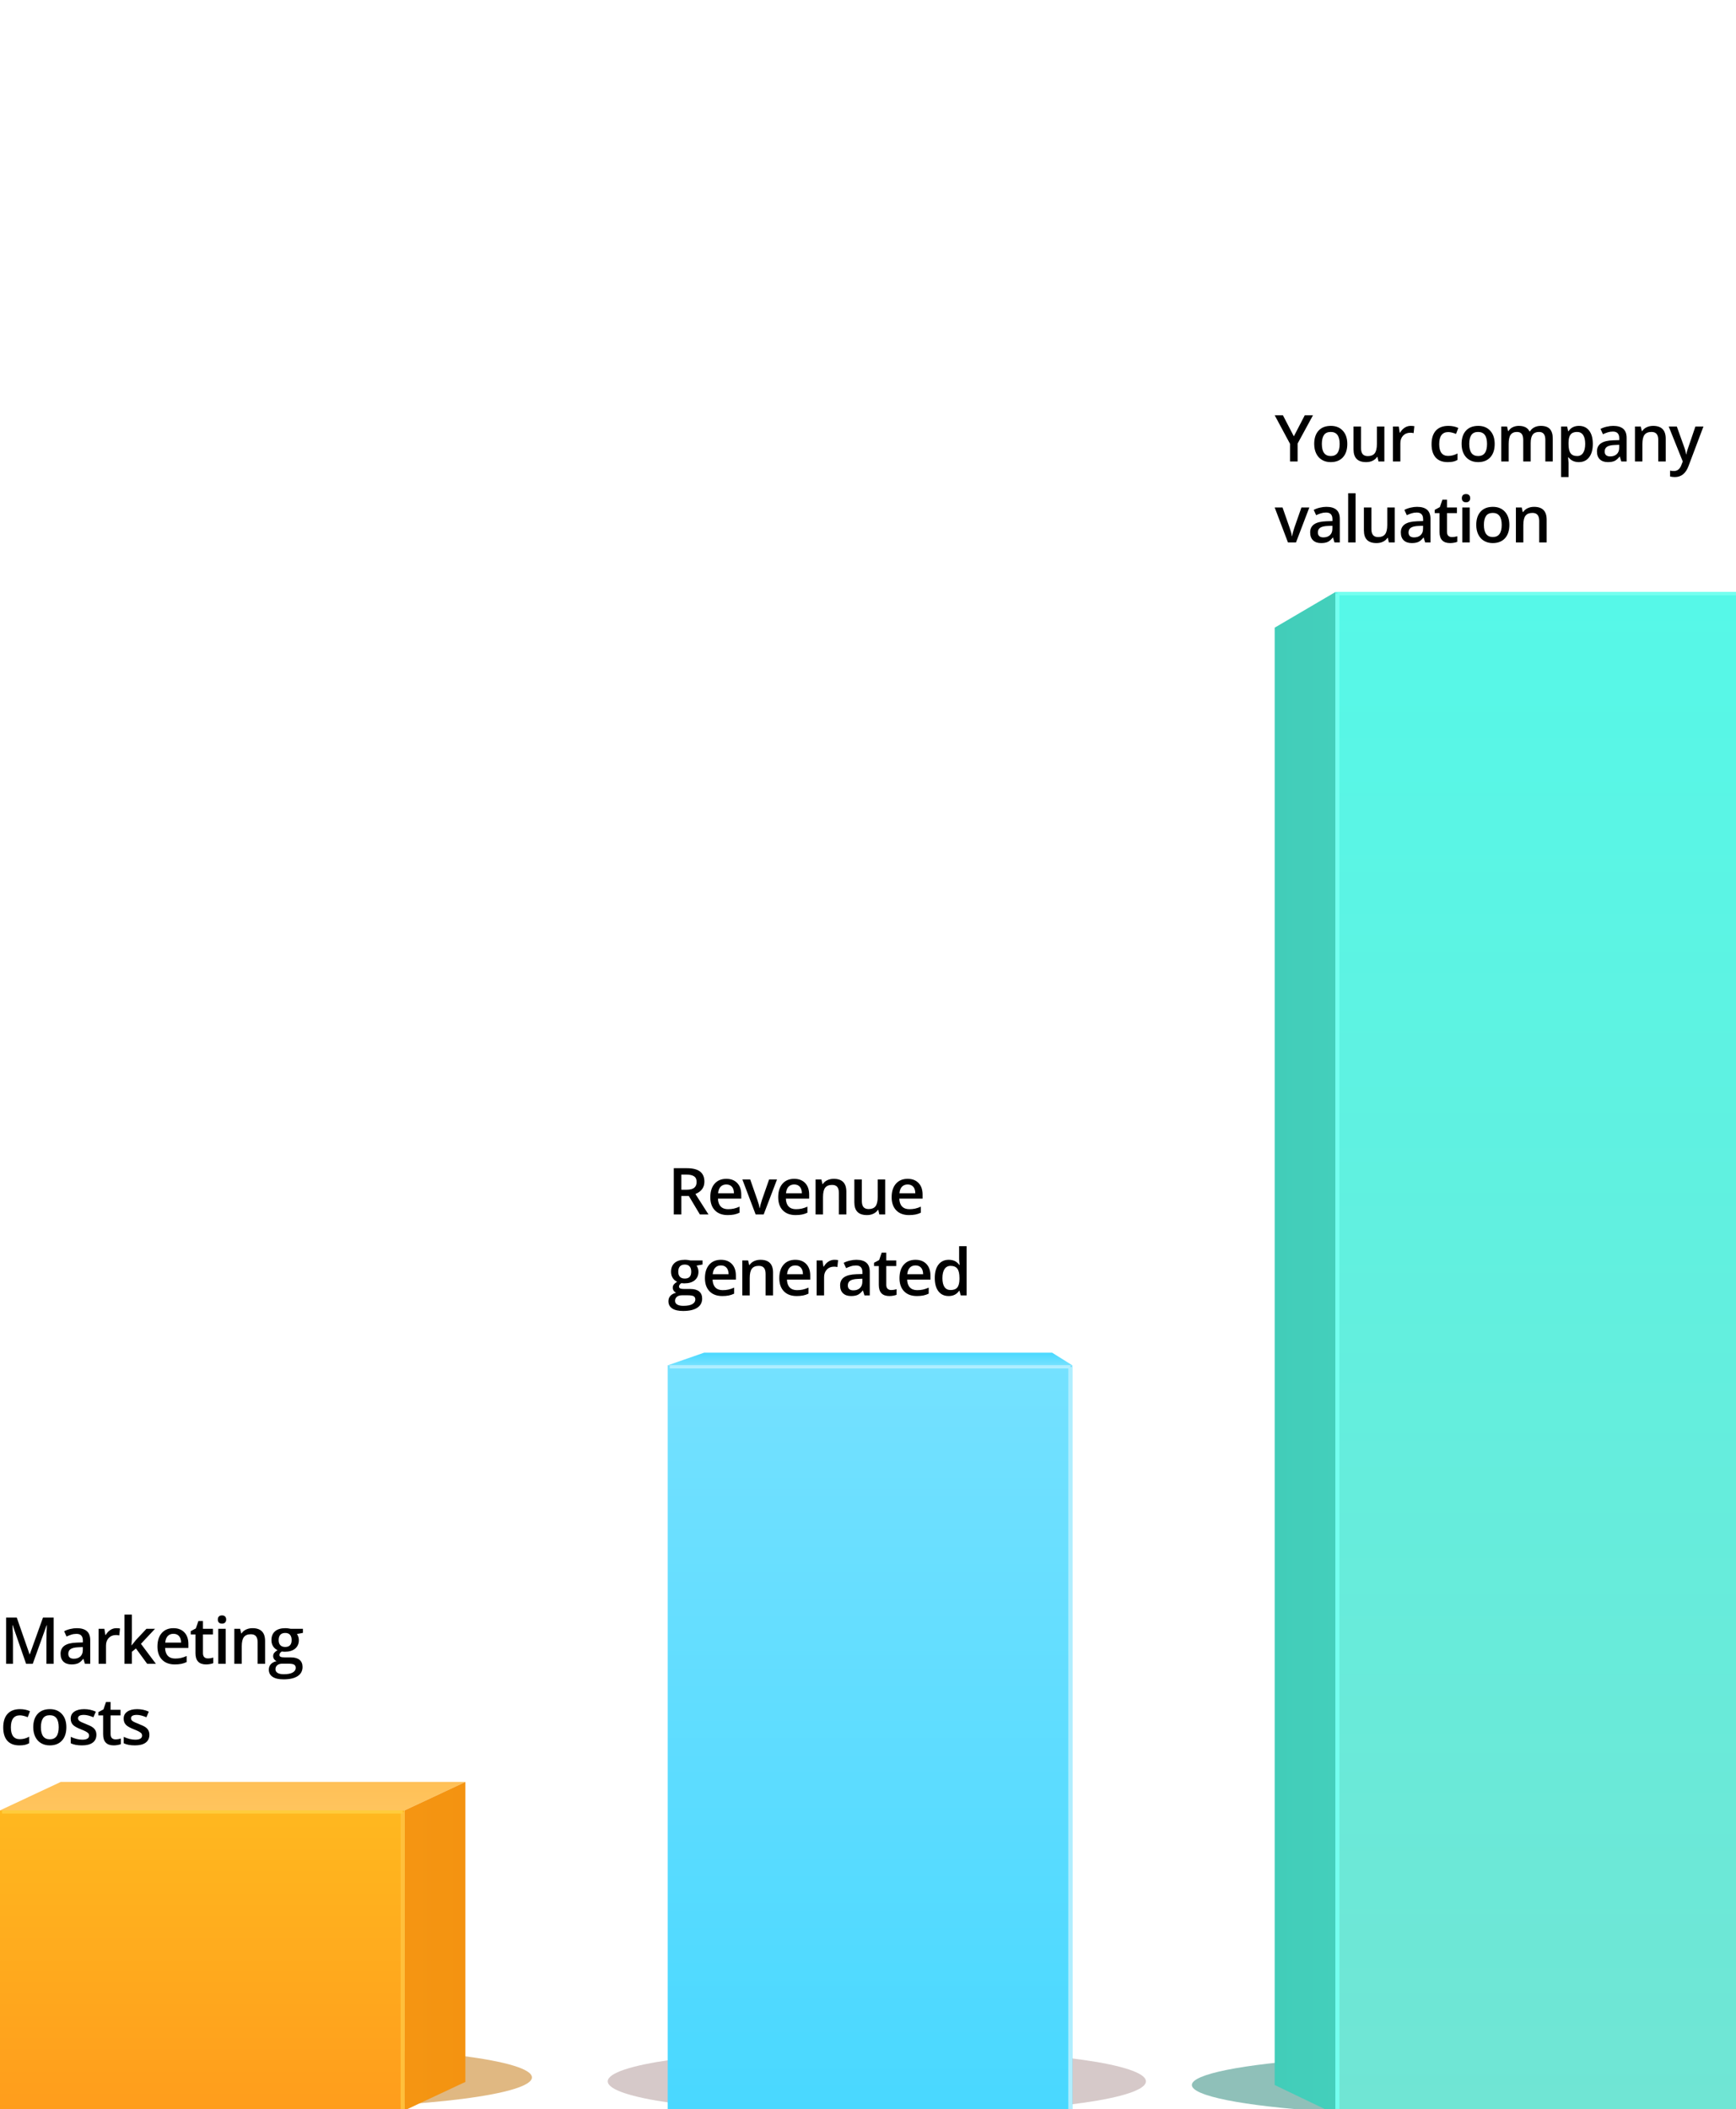 <?xml version="1.0" encoding="UTF-8" standalone="no"?>
<svg
   version="1.1"
   width="429"
   height="521"
   viewBox="0 0 429 521"
   xml:space="preserve"
   id="svg192"
   sodipodi:docname="chart-2.svg"
   inkscape:version="1.2.1 (9c6d41e, 2022-07-14)"
   xmlns:inkscape="http://www.inkscape.org/namespaces/inkscape"
   xmlns:sodipodi="http://sodipodi.sourceforge.net/DTD/sodipodi-0.dtd"
   xmlns="http://www.w3.org/2000/svg"
   xmlns:svg="http://www.w3.org/2000/svg"><sodipodi:namedview
   id="namedview194"
   pagecolor="#ffffff"
   bordercolor="#000000"
   borderopacity="0.25"
   inkscape:showpageshadow="2"
   inkscape:pageopacity="0.0"
   inkscape:pagecheckerboard="0"
   inkscape:deskcolor="#d1d1d1"
   showgrid="false"
   inkscape:zoom="2.0900854"
   inkscape:cx="237.78933"
   inkscape:cy="575.33534"
   inkscape:window-width="1470"
   inkscape:window-height="719"
   inkscape:window-x="0"
   inkscape:window-y="37"
   inkscape:window-maximized="0"
   inkscape:current-layer="svg192" />
<desc
   id="desc2">Created with Fabric.js 3.6.6</desc>
<defs
   id="defs4">
<mask
   id="mask3_0_30477"
   maskUnits="userSpaceOnUse"
   x="1"
   y="504"
   width="185"
   height="22"><path
     fill-rule="evenodd"
     clip-rule="evenodd"
     d="m 1,504 h 185 v 22 H 1 Z"
     fill="#ffffff"
     id="path974" /></mask><filter
   id="filter3_f_0_30477"
   x="1"
   y="496"
   width="147"
   height="45"
   filterUnits="userSpaceOnUse"
   color-interpolation-filters="sRGB"><feFlood
     flood-opacity="0"
     result="BackgroundImageFix"
     id="feFlood1040" /><feBlend
     mode="normal"
     in="SourceGraphic"
     in2="BackgroundImageFix"
     result="shape"
     id="feBlend1042" /><feGaussianBlur
     stdDeviation="7.5"
     result="effect1_foregroundBlur_0_30477"
     id="feGaussianBlur1044" /></filter><mask
   id="mask2_0_30477"
   maskUnits="userSpaceOnUse"
   x="166"
   y="504"
   width="166"
   height="22"><path
     fill-rule="evenodd"
     clip-rule="evenodd"
     d="m 166,504 h 166 v 22 H 166 Z"
     fill="#ffffff"
     id="path963" /></mask><filter
   id="filter2_f_0_30477"
   x="161"
   y="496"
   width="136"
   height="45"
   filterUnits="userSpaceOnUse"
   color-interpolation-filters="sRGB"><feFlood
     flood-opacity="0"
     result="BackgroundImageFix"
     id="feFlood1033" /><feBlend
     mode="normal"
     in="SourceGraphic"
     in2="BackgroundImageFix"
     result="shape"
     id="feBlend1035" /><feGaussianBlur
     stdDeviation="7.5"
     result="effect1_foregroundBlur_0_30477"
     id="feGaussianBlur1037" /></filter><mask
   id="mask1_0_30477"
   maskUnits="userSpaceOnUse"
   x="99"
   y="504"
   width="166"
   height="22"><path
     fill-rule="evenodd"
     clip-rule="evenodd"
     d="M 265,504 H 99 v 22 h 166 z"
     fill="#ffffff"
     id="path952" /></mask><filter
   id="filter1_f_0_30477"
   x="134"
   y="496"
   width="136"
   height="45"
   filterUnits="userSpaceOnUse"
   color-interpolation-filters="sRGB"><feFlood
     flood-opacity="0"
     result="BackgroundImageFix"
     id="feFlood1026" /><feBlend
     mode="normal"
     in="SourceGraphic"
     in2="BackgroundImageFix"
     result="shape"
     id="feBlend1028" /><feGaussianBlur
     stdDeviation="7.5"
     result="effect1_foregroundBlur_0_30477"
     id="feGaussianBlur1030" /></filter><filter
   id="filter0_f_0_30477"
   x="280"
   y="496"
   width="160"
   height="45"
   filterUnits="userSpaceOnUse"
   color-interpolation-filters="sRGB"><feFlood
     flood-opacity="0"
     result="BackgroundImageFix"
     id="feFlood1019" /><feBlend
     mode="normal"
     in="SourceGraphic"
     in2="BackgroundImageFix"
     result="shape"
     id="feBlend1021" /><feGaussianBlur
     stdDeviation="7.5"
     result="effect1_foregroundBlur_0_30477"
     id="feGaussianBlur1023" /></filter><mask
   id="mask3234"
   maskUnits="userSpaceOnUse"
   x="225"
   y="504"
   width="205"
   height="22"><path
     fill-rule="evenodd"
     clip-rule="evenodd"
     d="M 430,504 H 225 v 22 h 205 z"
     fill="#ffffff"
     id="path3232" /></mask><mask
   maskUnits="userSpaceOnUse"
   id="mask3302"><g
     id="g3306"
     transform="translate(0.469,5.451)"><path
       fill-rule="evenodd"
       clip-rule="evenodd"
       d="m 429.531,498.549 h -205 v 22 h 205 z"
       fill="#ffffff"
       id="path3304" /></g></mask></defs>
<g
   filter="url(#filter0_f_0_30477)"
   id="g946"
   transform="translate(-0.469,-3.451)"
   style="opacity:0.5"
   mask="url(#mask3302)"><ellipse
     cx="65"
     cy="7.5"
     rx="65"
     ry="7.5"
     transform="matrix(-1,0,0,1,425,511)"
     fill="#1f8274"
     id="ellipse944" /></g><g
   opacity="0.7"
   id="g961"
   transform="translate(1.184,-4.353)"
   style="fill:#ac9393"><mask
     id="mask2245"
     maskUnits="userSpaceOnUse"
     x="99"
     y="504"
     width="166"
     height="22"><path
       fill-rule="evenodd"
       clip-rule="evenodd"
       d="M 265,504 H 99 v 22 h 166 z"
       fill="#ffffff"
       id="path2243" /></mask><g
     mask="url(#mask1_0_30477)"
     id="g959"
     style="fill:#ac9393"><g
       opacity="0.7"
       filter="url(#filter1_f_0_30477)"
       id="g957"
       style="fill:#ac9393"><ellipse
         cx="53"
         cy="7.5"
         rx="53"
         ry="7.5"
         transform="matrix(-1,0,0,1,255,511)"
         fill="#319bbb"
         id="ellipse955"
         style="fill:#ac9393" /></g></g></g><g
   opacity="0.7"
   id="g972"
   transform="translate(1.184,-4.353)"
   style="fill:#ac9393"><mask
     id="mask2253"
     maskUnits="userSpaceOnUse"
     x="166"
     y="504"
     width="166"
     height="22"><path
       fill-rule="evenodd"
       clip-rule="evenodd"
       d="m 166,504 h 166 v 22 H 166 Z"
       fill="#ffffff"
       id="path2251" /></mask><g
     mask="url(#mask2_0_30477)"
     id="g970"
     style="fill:#ac9393"><g
       opacity="0.7"
       filter="url(#filter2_f_0_30477)"
       id="g968"
       style="fill:#ac9393"><ellipse
         cx="229"
         cy="518.5"
         rx="53"
         ry="7.5"
         fill="#319bbb"
         id="ellipse966"
         style="fill:#ac9393" /></g></g></g><g
   opacity="0.7"
   id="g983"
   transform="translate(-1.55,-5.326)"><mask
     id="mask1685"
     maskUnits="userSpaceOnUse"
     x="1"
     y="504"
     width="185"
     height="22"><path
       fill-rule="evenodd"
       clip-rule="evenodd"
       d="m 1,504 h 185 v 22 H 1 Z"
       fill="#ffffff"
       id="path1683" /></mask><g
     mask="url(#mask3_0_30477)"
     id="g981"><g
       opacity="0.7"
       filter="url(#filter3_f_0_30477)"
       id="g979"><ellipse
         cx="74.5"
         cy="518.5"
         rx="58.5"
         ry="7.5"
         fill="#c07003"
         id="ellipse977" /></g></g></g>



<g
   transform="matrix(1 0 0 1 37.83 415)"
   clip-path="url(#CLIPPATH_240)"
   id="g38">
<clipPath
   id="CLIPPATH_240">
	<rect
   transform="matrix(1 0 0 1 177.17 -123)"
   id="rect33"
   x="-215"
   y="-263"
   rx="0"
   ry="0"
   width="430"
   height="526" />
</clipPath>
<path
   style="stroke: none; stroke-width: 1; stroke-dasharray: none; stroke-linecap: butt; stroke-dashoffset: 0; stroke-linejoin: miter; stroke-miterlimit: 4; fill: rgb(0,0,0); fill-rule: nonzero; opacity: 1;"
   transform=" translate(-37.83, -386)"
   d="M 6.445 382 L 3.133 372.461 H 3.07 C 3.159 373.878 3.203 375.206 3.203 376.445 L 3.203 382 H 1.508 L 1.508 370.578 H 4.141 L 7.312 379.664 H 7.359 L 10.625 370.578 H 13.266 L 13.266 382 H 11.469 L 11.469 376.352 C 11.469 375.784 11.482 375.044 11.508 374.133 C 11.539 373.221 11.565 372.669 11.586 372.477 H 11.523 L 8.094 382 H 6.445 Z M 20.984 382 L 20.617 380.797 H 20.555 C 20.138 381.323 19.719 381.682 19.297 381.875 C 18.875 382.062 18.333 382.156 17.672 382.156 C 16.823 382.156 16.159 381.927 15.68 381.469 C 15.206 381.01 14.969 380.362 14.969 379.523 C 14.969 378.633 15.3 377.961 15.961 377.508 C 16.622 377.055 17.63 376.807 18.984 376.766 L 20.477 376.719 V 376.258 C 20.477 375.706 20.346 375.294 20.086 375.023 C 19.831 374.747 19.432 374.609 18.891 374.609 C 18.448 374.609 18.023 374.674 17.617 374.805 C 17.211 374.935 16.82 375.089 16.445 375.266 L 15.852 373.953 C 16.32 373.708 16.833 373.523 17.391 373.398 C 17.948 373.268 18.474 373.203 18.969 373.203 C 20.068 373.203 20.896 373.443 21.453 373.922 C 22.016 374.401 22.297 375.154 22.297 376.18 V 382 H 20.984 Z M 18.25 380.75 C 18.917 380.75 19.451 380.565 19.852 380.195 C 20.258 379.82 20.461 379.297 20.461 378.625 V 377.875 L 19.352 377.922 C 18.487 377.953 17.857 378.099 17.461 378.359 C 17.07 378.615 16.875 379.008 16.875 379.539 C 16.875 379.924 16.99 380.224 17.219 380.438 C 17.448 380.646 17.792 380.75 18.25 380.75 Z M 28.742 373.203 C 29.112 373.203 29.417 373.229 29.656 373.281 L 29.477 374.992 C 29.216 374.93 28.945 374.898 28.664 374.898 C 27.93 374.898 27.333 375.138 26.875 375.617 C 26.422 376.096 26.195 376.719 26.195 377.484 V 382 H 24.359 V 373.359 H 25.797 L 26.039 374.883 H 26.133 C 26.419 374.367 26.792 373.958 27.25 373.656 C 27.713 373.354 28.211 373.203 28.742 373.203 Z M 32.539 377.438 L 33.578 376.141 L 36.188 373.359 H 38.305 L 34.828 377.07 L 38.523 382 H 36.367 L 33.594 378.211 L 32.586 379.039 L 32.586 382 H 30.766 L 30.766 369.844 H 32.586 V 375.773 L 32.492 377.438 H 32.539 Z M 43.195 382.156 C 41.852 382.156 40.8 381.766 40.039 380.984 C 39.284 380.198 38.906 379.117 38.906 377.742 C 38.906 376.331 39.258 375.221 39.961 374.414 C 40.664 373.607 41.63 373.203 42.859 373.203 C 44 373.203 44.901 373.549 45.562 374.242 C 46.224 374.935 46.555 375.888 46.555 377.102 V 378.094 H 40.797 C 40.823 378.932 41.05 379.578 41.477 380.031 C 41.904 380.479 42.505 380.703 43.281 380.703 C 43.792 380.703 44.266 380.656 44.703 380.562 C 45.146 380.464 45.62 380.302 46.125 380.078 L 46.125 381.57 C 45.677 381.784 45.224 381.935 44.766 382.023 C 44.307 382.112 43.784 382.156 43.195 382.156 Z M 42.859 374.594 C 42.276 374.594 41.807 374.779 41.453 375.148 C 41.104 375.518 40.896 376.057 40.828 376.766 H 44.75 C 44.74 376.052 44.568 375.513 44.234 375.148 C 43.901 374.779 43.443 374.594 42.859 374.594 Z M 51.359 380.672 C 51.807 380.672 52.255 380.602 52.703 380.461 L 52.703 381.844 C 52.5 381.932 52.237 382.005 51.914 382.062 C 51.596 382.125 51.266 382.156 50.922 382.156 C 49.182 382.156 48.312 381.24 48.312 379.406 V 374.75 H 47.133 V 373.938 L 48.398 373.266 L 49.023 371.438 H 50.156 V 373.359 H 52.617 V 374.75 H 50.156 V 379.375 C 50.156 379.818 50.266 380.146 50.484 380.359 C 50.708 380.568 51 380.672 51.359 380.672 Z M 55.773 382 H 53.938 L 53.938 373.359 H 55.773 L 55.773 382 Z M 53.828 371.07 C 53.828 370.742 53.917 370.49 54.094 370.312 C 54.276 370.135 54.534 370.047 54.867 370.047 C 55.19 370.047 55.44 370.135 55.617 370.312 C 55.8 370.49 55.891 370.742 55.891 371.07 C 55.891 371.383 55.8 371.63 55.617 371.812 C 55.44 371.99 55.19 372.078 54.867 372.078 C 54.534 372.078 54.276 371.99 54.094 371.812 C 53.917 371.63 53.828 371.383 53.828 371.07 Z M 65.508 382 H 63.664 L 63.664 376.688 C 63.664 376.021 63.529 375.523 63.258 375.195 C 62.992 374.867 62.568 374.703 61.984 374.703 C 61.208 374.703 60.641 374.932 60.281 375.391 C 59.922 375.849 59.742 376.617 59.742 377.695 L 59.742 382 H 57.906 L 57.906 373.359 H 59.344 L 59.602 374.492 H 59.695 C 59.956 374.081 60.325 373.763 60.805 373.539 C 61.284 373.315 61.815 373.203 62.398 373.203 C 64.471 373.203 65.508 374.258 65.508 376.367 V 382 Z M 74.859 373.359 V 374.367 L 73.383 374.641 C 73.518 374.823 73.63 375.047 73.719 375.312 C 73.807 375.578 73.852 375.859 73.852 376.156 C 73.852 377.047 73.544 377.747 72.93 378.258 C 72.315 378.768 71.469 379.023 70.391 379.023 C 70.115 379.023 69.865 379.003 69.641 378.961 C 69.245 379.206 69.047 379.492 69.047 379.82 C 69.047 380.018 69.138 380.167 69.32 380.266 C 69.508 380.365 69.849 380.414 70.344 380.414 H 71.852 C 72.805 380.414 73.529 380.617 74.023 381.023 C 74.518 381.43 74.766 382.016 74.766 382.781 C 74.766 383.76 74.362 384.516 73.555 385.047 C 72.747 385.578 71.581 385.844 70.055 385.844 C 68.878 385.844 67.979 385.635 67.359 385.219 C 66.74 384.802 66.43 384.208 66.43 383.438 C 66.43 382.906 66.596 382.458 66.93 382.094 C 67.268 381.734 67.74 381.484 68.344 381.344 C 68.099 381.24 67.896 381.073 67.734 380.844 C 67.578 380.609 67.5 380.365 67.5 380.109 C 67.5 379.786 67.591 379.513 67.773 379.289 C 67.956 379.065 68.227 378.844 68.586 378.625 C 68.138 378.432 67.773 378.12 67.492 377.688 C 67.216 377.25 67.078 376.74 67.078 376.156 C 67.078 375.219 67.372 374.492 67.961 373.977 C 68.555 373.461 69.398 373.203 70.492 373.203 C 70.737 373.203 70.992 373.221 71.258 373.258 C 71.529 373.289 71.732 373.323 71.867 373.359 H 74.859 Z M 68.07 383.344 C 68.07 383.74 68.247 384.044 68.602 384.258 C 68.961 384.471 69.463 384.578 70.109 384.578 C 71.109 384.578 71.854 384.435 72.344 384.148 C 72.833 383.862 73.078 383.482 73.078 383.008 C 73.078 382.633 72.943 382.365 72.672 382.203 C 72.406 382.047 71.909 381.969 71.18 381.969 H 69.789 C 69.263 381.969 68.844 382.091 68.531 382.336 C 68.224 382.586 68.07 382.922 68.07 383.344 Z M 68.859 376.156 C 68.859 376.698 68.997 377.115 69.273 377.406 C 69.555 377.698 69.956 377.844 70.477 377.844 C 71.539 377.844 72.07 377.276 72.07 376.141 C 72.07 375.578 71.938 375.146 71.672 374.844 C 71.412 374.536 71.013 374.383 70.477 374.383 C 69.945 374.383 69.542 374.534 69.266 374.836 C 68.995 375.138 68.859 375.578 68.859 376.156 Z M 4.797 402.156 C 3.49 402.156 2.495 401.776 1.812 401.016 C 1.135 400.25 0.797 399.154 0.797 397.727 C 0.797 396.273 1.151 395.156 1.859 394.375 C 2.573 393.594 3.602 393.203 4.945 393.203 C 5.857 393.203 6.677 393.372 7.406 393.711 L 6.852 395.188 C 6.076 394.885 5.435 394.734 4.93 394.734 C 3.435 394.734 2.688 395.727 2.688 397.711 C 2.688 398.68 2.872 399.409 3.242 399.898 C 3.617 400.383 4.164 400.625 4.883 400.625 C 5.701 400.625 6.474 400.422 7.203 400.016 L 7.203 401.617 C 6.875 401.81 6.523 401.948 6.148 402.031 C 5.779 402.115 5.328 402.156 4.797 402.156 Z M 16.398 397.664 C 16.398 399.076 16.037 400.177 15.312 400.969 C 14.588 401.76 13.581 402.156 12.289 402.156 C 11.482 402.156 10.768 401.974 10.148 401.609 C 9.529 401.245 9.052 400.721 8.719 400.039 C 8.385 399.357 8.219 398.565 8.219 397.664 C 8.219 396.263 8.578 395.169 9.297 394.383 C 10.016 393.596 11.029 393.203 12.336 393.203 C 13.586 393.203 14.575 393.607 15.305 394.414 C 16.034 395.216 16.398 396.299 16.398 397.664 Z M 10.109 397.664 C 10.109 399.659 10.846 400.656 12.32 400.656 C 13.779 400.656 14.508 399.659 14.508 397.664 C 14.508 395.69 13.773 394.703 12.305 394.703 C 11.534 394.703 10.974 394.958 10.625 395.469 C 10.281 395.979 10.109 396.711 10.109 397.664 Z M 23.82 399.539 C 23.82 400.383 23.513 401.031 22.898 401.484 C 22.284 401.932 21.404 402.156 20.258 402.156 C 19.107 402.156 18.182 401.982 17.484 401.633 V 400.047 C 18.5 400.516 19.445 400.75 20.32 400.75 C 21.451 400.75 22.016 400.409 22.016 399.727 C 22.016 399.508 21.953 399.326 21.828 399.18 C 21.703 399.034 21.497 398.883 21.211 398.727 C 20.924 398.57 20.526 398.393 20.016 398.195 C 19.021 397.81 18.346 397.424 17.992 397.039 C 17.643 396.654 17.469 396.154 17.469 395.539 C 17.469 394.799 17.766 394.227 18.359 393.82 C 18.958 393.409 19.771 393.203 20.797 393.203 C 21.812 393.203 22.773 393.409 23.68 393.82 L 23.086 395.203 C 22.154 394.818 21.37 394.625 20.734 394.625 C 19.766 394.625 19.281 394.901 19.281 395.453 C 19.281 395.724 19.406 395.953 19.656 396.141 C 19.912 396.328 20.463 396.586 21.312 396.914 C 22.026 397.19 22.544 397.443 22.867 397.672 C 23.19 397.901 23.43 398.167 23.586 398.469 C 23.742 398.766 23.82 399.122 23.82 399.539 Z M 28.531 400.672 C 28.979 400.672 29.427 400.602 29.875 400.461 V 401.844 C 29.672 401.932 29.409 402.005 29.086 402.062 C 28.768 402.125 28.438 402.156 28.094 402.156 C 26.354 402.156 25.484 401.24 25.484 399.406 V 394.75 H 24.305 V 393.938 L 25.57 393.266 L 26.195 391.438 H 27.328 V 393.359 H 29.789 V 394.75 H 27.328 V 399.375 C 27.328 399.818 27.438 400.146 27.656 400.359 C 27.88 400.568 28.172 400.672 28.531 400.672 Z M 36.914 399.539 C 36.914 400.383 36.607 401.031 35.992 401.484 C 35.378 401.932 34.497 402.156 33.352 402.156 C 32.2 402.156 31.276 401.982 30.578 401.633 V 400.047 C 31.594 400.516 32.539 400.75 33.414 400.75 C 34.544 400.75 35.109 400.409 35.109 399.727 C 35.109 399.508 35.047 399.326 34.922 399.18 C 34.797 399.034 34.591 398.883 34.305 398.727 C 34.018 398.57 33.62 398.393 33.109 398.195 C 32.115 397.81 31.44 397.424 31.086 397.039 C 30.737 396.654 30.562 396.154 30.562 395.539 C 30.562 394.799 30.859 394.227 31.453 393.82 C 32.052 393.409 32.865 393.203 33.891 393.203 C 34.906 393.203 35.867 393.409 36.773 393.82 L 36.18 395.203 C 35.247 394.818 34.464 394.625 33.828 394.625 C 32.859 394.625 32.375 394.901 32.375 395.453 C 32.375 395.724 32.5 395.953 32.75 396.141 C 33.005 396.328 33.557 396.586 34.406 396.914 C 35.12 397.19 35.638 397.443 35.961 397.672 C 36.284 397.901 36.523 398.167 36.68 398.469 C 36.836 398.766 36.914 399.122 36.914 399.539 Z"
   stroke-linecap="round"
   id="path36" />
</g>
<g
   transform="matrix(1 0 0 1 202.02 306.21)"
   clip-path="url(#CLIPPATH_241)"
   id="g45">
<clipPath
   id="CLIPPATH_241">
	<rect
   transform="matrix(1 0 0 1 12.98 10.79)"
   id="rect40"
   x="-215"
   y="-263"
   rx="0"
   ry="0"
   width="430"
   height="526" />
</clipPath>
<path
   style="stroke: none; stroke-width: 1; stroke-dasharray: none; stroke-linecap: butt; stroke-dashoffset: 0; stroke-linejoin: miter; stroke-miterlimit: 4; fill: rgb(0,0,0); fill-rule: nonzero; opacity: 1;"
   transform=" translate(-202.02, -252.21)"
   d="M 168.375 239.891 H 169.672 C 170.542 239.891 171.172 239.729 171.562 239.406 C 171.953 239.083 172.148 238.604 172.148 237.969 C 172.148 237.323 171.938 236.859 171.516 236.578 C 171.094 236.297 170.458 236.156 169.609 236.156 H 168.375 V 239.891 Z M 168.375 241.438 V 246 H 166.508 V 234.578 H 169.734 C 171.208 234.578 172.299 234.854 173.008 235.406 C 173.716 235.958 174.07 236.792 174.07 237.906 C 174.07 239.328 173.331 240.341 171.852 240.945 L 175.078 246 H 172.953 L 170.219 241.438 H 168.375 Z M 179.82 246.156 C 178.477 246.156 177.424 245.766 176.664 244.984 C 175.909 244.198 175.531 243.117 175.531 241.742 C 175.531 240.331 175.883 239.221 176.586 238.414 C 177.289 237.607 178.255 237.203 179.484 237.203 C 180.625 237.203 181.526 237.549 182.188 238.242 C 182.849 238.935 183.18 239.888 183.18 241.102 V 242.094 H 177.422 C 177.448 242.932 177.674 243.578 178.102 244.031 C 178.529 244.479 179.13 244.703 179.906 244.703 C 180.417 244.703 180.891 244.656 181.328 244.562 C 181.771 244.464 182.245 244.302 182.75 244.078 V 245.57 C 182.302 245.784 181.849 245.935 181.391 246.023 C 180.932 246.112 180.409 246.156 179.82 246.156 Z M 179.484 238.594 C 178.901 238.594 178.432 238.779 178.078 239.148 C 177.729 239.518 177.521 240.057 177.453 240.766 H 181.375 C 181.365 240.052 181.193 239.513 180.859 239.148 C 180.526 238.779 180.068 238.594 179.484 238.594 Z M 186.734 246 L 183.453 237.359 H 185.391 L 187.148 242.383 C 187.451 243.227 187.633 243.909 187.695 244.43 H 187.758 C 187.805 244.055 187.987 243.372 188.305 242.383 L 190.062 237.359 H 192.016 L 188.719 246 H 186.734 Z M 196.602 246.156 C 195.258 246.156 194.206 245.766 193.445 244.984 C 192.69 244.198 192.312 243.117 192.312 241.742 C 192.312 240.331 192.664 239.221 193.367 238.414 C 194.07 237.607 195.036 237.203 196.266 237.203 C 197.406 237.203 198.307 237.549 198.969 238.242 C 199.63 238.935 199.961 239.888 199.961 241.102 V 242.094 H 194.203 C 194.229 242.932 194.456 243.578 194.883 244.031 C 195.31 244.479 195.911 244.703 196.688 244.703 C 197.198 244.703 197.672 244.656 198.109 244.562 C 198.552 244.464 199.026 244.302 199.531 244.078 V 245.57 C 199.083 245.784 198.63 245.935 198.172 246.023 C 197.714 246.112 197.19 246.156 196.602 246.156 Z M 196.266 238.594 C 195.682 238.594 195.214 238.779 194.859 239.148 C 194.51 239.518 194.302 240.057 194.234 240.766 H 198.156 C 198.146 240.052 197.974 239.513 197.641 239.148 C 197.307 238.779 196.849 238.594 196.266 238.594 Z M 209.148 246 H 207.305 V 240.688 C 207.305 240.021 207.169 239.523 206.898 239.195 C 206.633 238.867 206.208 238.703 205.625 238.703 C 204.849 238.703 204.281 238.932 203.922 239.391 C 203.562 239.849 203.383 240.617 203.383 241.695 V 246 H 201.547 V 237.359 H 202.984 L 203.242 238.492 H 203.336 C 203.596 238.081 203.966 237.763 204.445 237.539 C 204.924 237.315 205.456 237.203 206.039 237.203 C 208.112 237.203 209.148 238.258 209.148 240.367 V 246 Z M 217.297 246 L 217.039 244.867 H 216.945 C 216.69 245.268 216.326 245.583 215.852 245.812 C 215.383 246.042 214.846 246.156 214.242 246.156 C 213.195 246.156 212.414 245.896 211.898 245.375 C 211.383 244.854 211.125 244.065 211.125 243.008 V 237.359 H 212.977 V 242.688 C 212.977 243.349 213.112 243.846 213.383 244.18 C 213.654 244.508 214.078 244.672 214.656 244.672 C 215.427 244.672 215.992 244.443 216.352 243.984 C 216.716 243.521 216.898 242.747 216.898 241.664 V 237.359 H 218.742 V 246 H 217.297 Z M 224.633 246.156 C 223.289 246.156 222.237 245.766 221.477 244.984 C 220.721 244.198 220.344 243.117 220.344 241.742 C 220.344 240.331 220.695 239.221 221.398 238.414 C 222.102 237.607 223.068 237.203 224.297 237.203 C 225.438 237.203 226.339 237.549 227 238.242 C 227.661 238.935 227.992 239.888 227.992 241.102 V 242.094 L 222.234 242.094 C 222.26 242.932 222.487 243.578 222.914 244.031 C 223.341 244.479 223.943 244.703 224.719 244.703 C 225.229 244.703 225.703 244.656 226.141 244.562 C 226.583 244.464 227.057 244.302 227.562 244.078 V 245.57 C 227.115 245.784 226.661 245.935 226.203 246.023 C 225.745 246.112 225.221 246.156 224.633 246.156 Z M 224.297 238.594 C 223.714 238.594 223.245 238.779 222.891 239.148 C 222.542 239.518 222.333 240.057 222.266 240.766 H 226.188 C 226.177 240.052 226.005 239.513 225.672 239.148 C 225.339 238.779 224.88 238.594 224.297 238.594 Z M 173.609 257.359 V 258.367 L 172.133 258.641 C 172.268 258.823 172.38 259.047 172.469 259.312 C 172.557 259.578 172.602 259.859 172.602 260.156 C 172.602 261.047 172.294 261.747 171.68 262.258 C 171.065 262.768 170.219 263.023 169.141 263.023 C 168.865 263.023 168.615 263.003 168.391 262.961 C 167.995 263.206 167.797 263.492 167.797 263.82 C 167.797 264.018 167.888 264.167 168.07 264.266 C 168.258 264.365 168.599 264.414 169.094 264.414 H 170.602 C 171.555 264.414 172.279 264.617 172.773 265.023 C 173.268 265.43 173.516 266.016 173.516 266.781 C 173.516 267.76 173.112 268.516 172.305 269.047 C 171.497 269.578 170.331 269.844 168.805 269.844 C 167.628 269.844 166.729 269.635 166.109 269.219 C 165.49 268.802 165.18 268.208 165.18 267.438 C 165.18 266.906 165.346 266.458 165.68 266.094 C 166.018 265.734 166.49 265.484 167.094 265.344 C 166.849 265.24 166.646 265.073 166.484 264.844 C 166.328 264.609 166.25 264.365 166.25 264.109 C 166.25 263.786 166.341 263.513 166.523 263.289 C 166.706 263.065 166.977 262.844 167.336 262.625 C 166.888 262.432 166.523 262.12 166.242 261.688 C 165.966 261.25 165.828 260.74 165.828 260.156 C 165.828 259.219 166.122 258.492 166.711 257.977 C 167.305 257.461 168.148 257.203 169.242 257.203 C 169.487 257.203 169.742 257.221 170.008 257.258 C 170.279 257.289 170.482 257.323 170.617 257.359 H 173.609 Z M 166.82 267.344 C 166.82 267.74 166.997 268.044 167.352 268.258 C 167.711 268.471 168.214 268.578 168.859 268.578 C 169.859 268.578 170.604 268.435 171.094 268.148 C 171.583 267.862 171.828 267.482 171.828 267.008 C 171.828 266.633 171.693 266.365 171.422 266.203 C 171.156 266.047 170.659 265.969 169.93 265.969 H 168.539 C 168.013 265.969 167.594 266.091 167.281 266.336 C 166.974 266.586 166.82 266.922 166.82 267.344 Z M 167.609 260.156 C 167.609 260.698 167.747 261.115 168.023 261.406 C 168.305 261.698 168.706 261.844 169.227 261.844 C 170.289 261.844 170.82 261.276 170.82 260.141 C 170.82 259.578 170.688 259.146 170.422 258.844 C 170.161 258.536 169.763 258.383 169.227 258.383 C 168.695 258.383 168.292 258.534 168.016 258.836 C 167.745 259.138 167.609 259.578 167.609 260.156 Z M 178.492 266.156 C 177.148 266.156 176.096 265.766 175.336 264.984 C 174.581 264.198 174.203 263.117 174.203 261.742 C 174.203 260.331 174.555 259.221 175.258 258.414 C 175.961 257.607 176.927 257.203 178.156 257.203 C 179.297 257.203 180.198 257.549 180.859 258.242 C 181.521 258.935 181.852 259.888 181.852 261.102 V 262.094 H 176.094 C 176.12 262.932 176.346 263.578 176.773 264.031 C 177.201 264.479 177.802 264.703 178.578 264.703 C 179.089 264.703 179.562 264.656 180 264.562 C 180.443 264.464 180.917 264.302 181.422 264.078 V 265.57 C 180.974 265.784 180.521 265.935 180.062 266.023 C 179.604 266.112 179.081 266.156 178.492 266.156 Z M 178.156 258.594 C 177.573 258.594 177.104 258.779 176.75 259.148 C 176.401 259.518 176.193 260.057 176.125 260.766 H 180.047 C 180.036 260.052 179.865 259.513 179.531 259.148 C 179.198 258.779 178.74 258.594 178.156 258.594 Z M 191.039 266 H 189.195 V 260.688 C 189.195 260.021 189.06 259.523 188.789 259.195 C 188.523 258.867 188.099 258.703 187.516 258.703 C 186.74 258.703 186.172 258.932 185.812 259.391 C 185.453 259.849 185.273 260.617 185.273 261.695 V 266 H 183.438 V 257.359 H 184.875 L 185.133 258.492 H 185.227 C 185.487 258.081 185.857 257.763 186.336 257.539 C 186.815 257.315 187.346 257.203 187.93 257.203 C 190.003 257.203 191.039 258.258 191.039 260.367 V 266 Z M 196.867 266.156 C 195.523 266.156 194.471 265.766 193.711 264.984 C 192.956 264.198 192.578 263.117 192.578 261.742 C 192.578 260.331 192.93 259.221 193.633 258.414 C 194.336 257.607 195.302 257.203 196.531 257.203 C 197.672 257.203 198.573 257.549 199.234 258.242 C 199.896 258.935 200.227 259.888 200.227 261.102 V 262.094 H 194.469 C 194.495 262.932 194.721 263.578 195.148 264.031 C 195.576 264.479 196.177 264.703 196.953 264.703 C 197.464 264.703 197.938 264.656 198.375 264.562 C 198.818 264.464 199.292 264.302 199.797 264.078 V 265.57 C 199.349 265.784 198.896 265.935 198.438 266.023 C 197.979 266.112 197.456 266.156 196.867 266.156 Z M 196.531 258.594 C 195.948 258.594 195.479 258.779 195.125 259.148 C 194.776 259.518 194.568 260.057 194.5 260.766 H 198.422 C 198.411 260.052 198.24 259.513 197.906 259.148 C 197.573 258.779 197.115 258.594 196.531 258.594 Z M 206.195 257.203 C 206.565 257.203 206.87 257.229 207.109 257.281 L 206.93 258.992 C 206.669 258.93 206.398 258.898 206.117 258.898 C 205.383 258.898 204.786 259.138 204.328 259.617 C 203.875 260.096 203.648 260.719 203.648 261.484 V 266 H 201.812 V 257.359 H 203.25 L 203.492 258.883 H 203.586 C 203.872 258.367 204.245 257.958 204.703 257.656 C 205.167 257.354 205.664 257.203 206.195 257.203 Z M 213.625 266 L 213.258 264.797 H 213.195 C 212.779 265.323 212.359 265.682 211.938 265.875 C 211.516 266.062 210.974 266.156 210.312 266.156 C 209.464 266.156 208.799 265.927 208.32 265.469 C 207.846 265.01 207.609 264.362 207.609 263.523 C 207.609 262.633 207.94 261.961 208.602 261.508 C 209.263 261.055 210.271 260.807 211.625 260.766 L 213.117 260.719 V 260.258 C 213.117 259.706 212.987 259.294 212.727 259.023 C 212.471 258.747 212.073 258.609 211.531 258.609 C 211.089 258.609 210.664 258.674 210.258 258.805 C 209.852 258.935 209.461 259.089 209.086 259.266 L 208.492 257.953 C 208.961 257.708 209.474 257.523 210.031 257.398 C 210.589 257.268 211.115 257.203 211.609 257.203 C 212.708 257.203 213.536 257.443 214.094 257.922 C 214.656 258.401 214.938 259.154 214.938 260.18 V 266 H 213.625 Z M 210.891 264.75 C 211.557 264.75 212.091 264.565 212.492 264.195 C 212.898 263.82 213.102 263.297 213.102 262.625 V 261.875 L 211.992 261.922 C 211.128 261.953 210.497 262.099 210.102 262.359 C 209.711 262.615 209.516 263.008 209.516 263.539 C 209.516 263.924 209.63 264.224 209.859 264.438 C 210.089 264.646 210.432 264.75 210.891 264.75 Z M 220.219 264.672 C 220.667 264.672 221.115 264.602 221.562 264.461 V 265.844 C 221.359 265.932 221.096 266.005 220.773 266.062 C 220.456 266.125 220.125 266.156 219.781 266.156 C 218.042 266.156 217.172 265.24 217.172 263.406 V 258.75 H 215.992 V 257.938 L 217.258 257.266 L 217.883 255.438 H 219.016 V 257.359 H 221.477 V 258.75 H 219.016 V 263.375 C 219.016 263.818 219.125 264.146 219.344 264.359 C 219.568 264.568 219.859 264.672 220.219 264.672 Z M 226.57 266.156 C 225.227 266.156 224.174 265.766 223.414 264.984 C 222.659 264.198 222.281 263.117 222.281 261.742 C 222.281 260.331 222.633 259.221 223.336 258.414 C 224.039 257.607 225.005 257.203 226.234 257.203 C 227.375 257.203 228.276 257.549 228.938 258.242 C 229.599 258.935 229.93 259.888 229.93 261.102 V 262.094 H 224.172 C 224.198 262.932 224.424 263.578 224.852 264.031 C 225.279 264.479 225.88 264.703 226.656 264.703 C 227.167 264.703 227.641 264.656 228.078 264.562 C 228.521 264.464 228.995 264.302 229.5 264.078 V 265.57 C 229.052 265.784 228.599 265.935 228.141 266.023 C 227.682 266.112 227.159 266.156 226.57 266.156 Z M 226.234 258.594 C 225.651 258.594 225.182 258.779 224.828 259.148 C 224.479 259.518 224.271 260.057 224.203 260.766 H 228.125 C 228.115 260.052 227.943 259.513 227.609 259.148 C 227.276 258.779 226.818 258.594 226.234 258.594 Z M 234.43 266.156 C 233.352 266.156 232.51 265.766 231.906 264.984 C 231.302 264.203 231 263.107 231 261.695 C 231 260.279 231.305 259.177 231.914 258.391 C 232.529 257.599 233.378 257.203 234.461 257.203 C 235.596 257.203 236.461 257.622 237.055 258.461 H 237.148 C 237.06 257.841 237.016 257.352 237.016 256.992 V 253.844 H 238.859 V 266 H 237.422 L 237.102 264.867 H 237.016 C 236.427 265.727 235.565 266.156 234.43 266.156 Z M 234.922 264.672 C 235.677 264.672 236.227 264.461 236.57 264.039 C 236.914 263.612 237.091 262.922 237.102 261.969 V 261.711 C 237.102 260.622 236.924 259.849 236.57 259.391 C 236.216 258.932 235.661 258.703 234.906 258.703 C 234.26 258.703 233.763 258.966 233.414 259.492 C 233.065 260.013 232.891 260.758 232.891 261.727 C 232.891 262.685 233.06 263.417 233.398 263.922 C 233.737 264.422 234.245 264.672 234.922 264.672 Z"
   stroke-linecap="round"
   id="path43" />
</g>
<g
   transform="matrix(1 0 0 1 367.98 118.37)"
   clip-path="url(#CLIPPATH_242)"
   id="g52">
<clipPath
   id="CLIPPATH_242">
	<rect
   transform="matrix(1 0 0 1 -152.98 242.63)"
   id="rect47"
   x="-215"
   y="-263"
   rx="0"
   ry="0"
   width="430"
   height="526" />
</clipPath>
<path
   style="stroke: none; stroke-width: 1; stroke-dasharray: none; stroke-linecap: butt; stroke-dashoffset: 0; stroke-linejoin: miter; stroke-miterlimit: 4; fill: rgb(0,0,0); fill-rule: nonzero; opacity: 1;"
   transform=" translate(-367.98, -20.37)"
   d="M 319.734 9.789 L 322.438 4.578 L 324.469 4.578 L 320.664 11.57 V 16 H 318.789 V 11.633 L 315 4.578 L 317.031 4.578 L 319.734 9.789 Z M 332.945 11.664 C 332.945 13.075 332.583 14.177 331.859 14.969 C 331.135 15.76 330.128 16.156 328.836 16.156 C 328.029 16.156 327.315 15.974 326.695 15.609 C 326.076 15.245 325.599 14.721 325.266 14.039 C 324.932 13.357 324.766 12.565 324.766 11.664 C 324.766 10.263 325.125 9.169 325.844 8.383 C 326.562 7.596 327.576 7.203 328.883 7.203 C 330.133 7.203 331.122 7.607 331.852 8.414 C 332.581 9.216 332.945 10.3 332.945 11.664 Z M 326.656 11.664 C 326.656 13.659 327.393 14.656 328.867 14.656 C 330.326 14.656 331.055 13.659 331.055 11.664 C 331.055 9.69 330.32 8.703 328.852 8.703 C 328.081 8.703 327.521 8.958 327.172 9.469 C 326.828 9.979 326.656 10.711 326.656 11.664 Z M 340.656 16 L 340.398 14.867 L 340.305 14.867 C 340.049 15.268 339.685 15.583 339.211 15.812 C 338.742 16.042 338.206 16.156 337.602 16.156 C 336.555 16.156 335.773 15.896 335.258 15.375 C 334.742 14.854 334.484 14.065 334.484 13.008 V 7.359 L 336.336 7.359 V 12.688 C 336.336 13.349 336.471 13.846 336.742 14.18 C 337.013 14.508 337.438 14.672 338.016 14.672 C 338.786 14.672 339.352 14.443 339.711 13.984 C 340.076 13.521 340.258 12.747 340.258 11.664 V 7.359 H 342.102 V 16 H 340.656 Z M 348.602 7.203 C 348.971 7.203 349.276 7.229 349.516 7.281 L 349.336 8.992 C 349.076 8.93 348.805 8.898 348.523 8.898 C 347.789 8.898 347.193 9.138 346.734 9.617 C 346.281 10.096 346.055 10.719 346.055 11.484 V 16 H 344.219 V 7.359 H 345.656 L 345.898 8.883 H 345.992 C 346.279 8.367 346.651 7.958 347.109 7.656 C 347.573 7.354 348.07 7.203 348.602 7.203 Z M 357.766 16.156 C 356.458 16.156 355.464 15.776 354.781 15.016 C 354.104 14.25 353.766 13.154 353.766 11.727 C 353.766 10.273 354.12 9.156 354.828 8.375 C 355.542 7.594 356.57 7.203 357.914 7.203 C 358.826 7.203 359.646 7.372 360.375 7.711 L 359.82 9.188 C 359.044 8.885 358.404 8.734 357.898 8.734 C 356.404 8.734 355.656 9.727 355.656 11.711 C 355.656 12.68 355.841 13.409 356.211 13.898 C 356.586 14.383 357.133 14.625 357.852 14.625 C 358.669 14.625 359.443 14.422 360.172 14.016 V 15.617 C 359.844 15.81 359.492 15.948 359.117 16.031 C 358.747 16.115 358.297 16.156 357.766 16.156 Z M 369.367 11.664 C 369.367 13.075 369.005 14.177 368.281 14.969 C 367.557 15.76 366.549 16.156 365.258 16.156 C 364.451 16.156 363.737 15.974 363.117 15.609 C 362.497 15.245 362.021 14.721 361.688 14.039 C 361.354 13.357 361.188 12.565 361.188 11.664 C 361.188 10.263 361.547 9.169 362.266 8.383 C 362.984 7.596 363.997 7.203 365.305 7.203 C 366.555 7.203 367.544 7.607 368.273 8.414 C 369.003 9.216 369.367 10.3 369.367 11.664 Z M 363.078 11.664 C 363.078 13.659 363.815 14.656 365.289 14.656 C 366.747 14.656 367.477 13.659 367.477 11.664 C 367.477 9.69 366.742 8.703 365.273 8.703 C 364.503 8.703 363.943 8.958 363.594 9.469 C 363.25 9.979 363.078 10.711 363.078 11.664 Z M 378.266 16 H 376.422 V 10.672 C 376.422 10.01 376.297 9.518 376.047 9.195 C 375.797 8.867 375.406 8.703 374.875 8.703 C 374.167 8.703 373.646 8.935 373.312 9.398 C 372.984 9.857 372.82 10.622 372.82 11.695 V 16 H 370.984 V 7.359 L 372.422 7.359 L 372.68 8.492 H 372.773 C 373.013 8.081 373.359 7.763 373.812 7.539 C 374.271 7.315 374.773 7.203 375.32 7.203 C 376.648 7.203 377.529 7.656 377.961 8.562 H 378.086 C 378.341 8.135 378.701 7.802 379.164 7.562 C 379.628 7.323 380.159 7.203 380.758 7.203 C 381.789 7.203 382.539 7.464 383.008 7.984 C 383.482 8.505 383.719 9.299 383.719 10.367 V 16 H 381.883 V 10.672 C 381.883 10.01 381.755 9.518 381.5 9.195 C 381.25 8.867 380.859 8.703 380.328 8.703 C 379.615 8.703 379.091 8.927 378.758 9.375 C 378.43 9.818 378.266 10.5 378.266 11.422 V 16 Z M 390.164 16.156 C 389.07 16.156 388.221 15.763 387.617 14.977 H 387.508 C 387.581 15.706 387.617 16.148 387.617 16.305 V 19.844 H 385.781 V 7.359 H 387.266 C 387.307 7.521 387.393 7.906 387.523 8.516 H 387.617 C 388.19 7.641 389.049 7.203 390.195 7.203 C 391.273 7.203 392.112 7.594 392.711 8.375 C 393.315 9.156 393.617 10.253 393.617 11.664 C 393.617 13.075 393.31 14.177 392.695 14.969 C 392.086 15.76 391.242 16.156 390.164 16.156 Z M 389.719 8.703 C 388.99 8.703 388.456 8.917 388.117 9.344 C 387.784 9.771 387.617 10.453 387.617 11.391 V 11.664 C 387.617 12.716 387.784 13.479 388.117 13.953 C 388.451 14.422 388.995 14.656 389.75 14.656 C 390.385 14.656 390.875 14.396 391.219 13.875 C 391.562 13.354 391.734 12.612 391.734 11.648 C 391.734 10.68 391.562 9.948 391.219 9.453 C 390.88 8.953 390.38 8.703 389.719 8.703 Z M 400.656 16 L 400.289 14.797 H 400.227 C 399.81 15.323 399.391 15.682 398.969 15.875 C 398.547 16.062 398.005 16.156 397.344 16.156 C 396.495 16.156 395.831 15.927 395.352 15.469 C 394.878 15.01 394.641 14.362 394.641 13.523 C 394.641 12.633 394.971 11.961 395.633 11.508 C 396.294 11.055 397.302 10.807 398.656 10.766 L 400.148 10.719 V 10.258 C 400.148 9.706 400.018 9.294 399.758 9.023 C 399.503 8.747 399.104 8.609 398.562 8.609 C 398.12 8.609 397.695 8.674 397.289 8.805 C 396.883 8.935 396.492 9.089 396.117 9.266 L 395.523 7.953 C 395.992 7.708 396.505 7.523 397.062 7.398 C 397.62 7.268 398.146 7.203 398.641 7.203 C 399.74 7.203 400.568 7.443 401.125 7.922 C 401.688 8.401 401.969 9.154 401.969 10.18 V 16 H 400.656 Z M 397.922 14.75 C 398.589 14.75 399.122 14.565 399.523 14.195 C 399.93 13.82 400.133 13.297 400.133 12.625 V 11.875 L 399.023 11.922 C 398.159 11.953 397.529 12.099 397.133 12.359 C 396.742 12.615 396.547 13.008 396.547 13.539 C 396.547 13.925 396.661 14.224 396.891 14.438 C 397.12 14.646 397.464 14.75 397.922 14.75 Z M 411.633 16 H 409.789 V 10.688 C 409.789 10.021 409.654 9.523 409.383 9.195 C 409.117 8.867 408.693 8.703 408.109 8.703 C 407.333 8.703 406.766 8.932 406.406 9.391 C 406.047 9.849 405.867 10.617 405.867 11.695 V 16 H 404.031 V 7.359 H 405.469 L 405.727 8.492 H 405.82 C 406.081 8.081 406.451 7.763 406.93 7.539 C 407.409 7.315 407.94 7.203 408.523 7.203 C 410.596 7.203 411.633 8.258 411.633 10.367 V 16 Z M 412.375 7.359 H 414.375 L 416.133 12.258 C 416.398 12.956 416.576 13.612 416.664 14.227 H 416.727 C 416.773 13.94 416.859 13.594 416.984 13.188 C 417.109 12.776 417.771 10.833 418.969 7.359 H 420.953 L 417.258 17.148 C 416.586 18.945 415.466 19.844 413.898 19.844 C 413.492 19.844 413.096 19.799 412.711 19.711 V 18.258 C 412.987 18.32 413.302 18.352 413.656 18.352 C 414.542 18.352 415.164 17.838 415.523 16.812 L 415.844 16 L 412.375 7.359 Z M 318.281 36 L 315 27.359 H 316.938 L 318.695 32.383 C 318.997 33.227 319.18 33.909 319.242 34.43 H 319.305 C 319.352 34.055 319.534 33.372 319.852 32.383 L 321.609 27.359 L 323.562 27.359 L 320.266 36 H 318.281 Z M 329.781 36 L 329.414 34.797 H 329.352 C 328.935 35.323 328.516 35.682 328.094 35.875 C 327.672 36.062 327.13 36.156 326.469 36.156 C 325.62 36.156 324.956 35.927 324.477 35.469 C 324.003 35.01 323.766 34.362 323.766 33.523 C 323.766 32.633 324.096 31.961 324.758 31.508 C 325.419 31.055 326.427 30.807 327.781 30.766 L 329.273 30.719 V 30.258 C 329.273 29.706 329.143 29.294 328.883 29.023 C 328.628 28.747 328.229 28.609 327.688 28.609 C 327.245 28.609 326.82 28.674 326.414 28.805 C 326.008 28.935 325.617 29.088 325.242 29.266 L 324.648 27.953 C 325.117 27.708 325.63 27.523 326.188 27.398 C 326.745 27.268 327.271 27.203 327.766 27.203 C 328.865 27.203 329.693 27.443 330.25 27.922 C 330.812 28.401 331.094 29.154 331.094 30.18 V 36 H 329.781 Z M 327.047 34.75 C 327.714 34.75 328.247 34.565 328.648 34.195 C 329.055 33.82 329.258 33.297 329.258 32.625 V 31.875 L 328.148 31.922 C 327.284 31.953 326.654 32.099 326.258 32.359 C 325.867 32.615 325.672 33.008 325.672 33.539 C 325.672 33.925 325.786 34.224 326.016 34.438 C 326.245 34.646 326.589 34.75 327.047 34.75 Z M 334.992 36 H 333.156 V 23.844 H 334.992 V 36 Z M 343.219 36 L 342.961 34.867 H 342.867 C 342.612 35.268 342.247 35.583 341.773 35.812 C 341.305 36.042 340.768 36.156 340.164 36.156 C 339.117 36.156 338.336 35.896 337.82 35.375 C 337.305 34.854 337.047 34.065 337.047 33.008 V 27.359 H 338.898 V 32.688 C 338.898 33.349 339.034 33.846 339.305 34.18 C 339.576 34.508 340 34.672 340.578 34.672 C 341.349 34.672 341.914 34.443 342.273 33.984 C 342.638 33.521 342.82 32.747 342.82 31.664 V 27.359 H 344.664 V 36 H 343.219 Z M 352.188 36 L 351.82 34.797 H 351.758 C 351.341 35.323 350.922 35.682 350.5 35.875 C 350.078 36.062 349.536 36.156 348.875 36.156 C 348.026 36.156 347.362 35.927 346.883 35.469 C 346.409 35.01 346.172 34.362 346.172 33.523 C 346.172 32.633 346.503 31.961 347.164 31.508 C 347.826 31.055 348.833 30.807 350.188 30.766 L 351.68 30.719 V 30.258 C 351.68 29.706 351.549 29.294 351.289 29.023 C 351.034 28.747 350.635 28.609 350.094 28.609 C 349.651 28.609 349.227 28.674 348.82 28.805 C 348.414 28.935 348.023 29.088 347.648 29.266 L 347.055 27.953 C 347.523 27.708 348.036 27.523 348.594 27.398 C 349.151 27.268 349.677 27.203 350.172 27.203 C 351.271 27.203 352.099 27.443 352.656 27.922 C 353.219 28.401 353.5 29.154 353.5 30.18 V 36 H 352.188 Z M 349.453 34.75 C 350.12 34.75 350.654 34.565 351.055 34.195 C 351.461 33.82 351.664 33.297 351.664 32.625 V 31.875 L 350.555 31.922 C 349.69 31.953 349.06 32.099 348.664 32.359 C 348.273 32.615 348.078 33.008 348.078 33.539 C 348.078 33.925 348.193 34.224 348.422 34.438 C 348.651 34.646 348.995 34.75 349.453 34.75 Z M 358.781 34.672 C 359.229 34.672 359.677 34.602 360.125 34.461 V 35.844 C 359.922 35.932 359.659 36.005 359.336 36.062 C 359.018 36.125 358.688 36.156 358.344 36.156 C 356.604 36.156 355.734 35.24 355.734 33.406 V 28.75 H 354.555 V 27.938 L 355.82 27.266 L 356.445 25.438 H 357.578 V 27.359 H 360.039 V 28.75 H 357.578 V 33.375 C 357.578 33.818 357.688 34.146 357.906 34.359 C 358.13 34.568 358.422 34.672 358.781 34.672 Z M 363.195 36 H 361.359 V 27.359 H 363.195 V 36 Z M 361.25 25.07 C 361.25 24.742 361.339 24.49 361.516 24.312 C 361.698 24.135 361.956 24.047 362.289 24.047 C 362.612 24.047 362.862 24.135 363.039 24.312 C 363.221 24.49 363.312 24.742 363.312 25.07 C 363.312 25.383 363.221 25.63 363.039 25.812 C 362.862 25.99 362.612 26.078 362.289 26.078 C 361.956 26.078 361.698 25.99 361.516 25.812 C 361.339 25.63 361.25 25.383 361.25 25.07 Z M 372.992 31.664 C 372.992 33.075 372.63 34.177 371.906 34.969 C 371.182 35.76 370.174 36.156 368.883 36.156 C 368.076 36.156 367.362 35.974 366.742 35.609 C 366.122 35.245 365.646 34.721 365.312 34.039 C 364.979 33.357 364.812 32.565 364.812 31.664 C 364.812 30.263 365.172 29.169 365.891 28.383 C 366.609 27.596 367.622 27.203 368.93 27.203 C 370.18 27.203 371.169 27.607 371.898 28.414 C 372.628 29.216 372.992 30.299 372.992 31.664 Z M 366.703 31.664 C 366.703 33.659 367.44 34.656 368.914 34.656 C 370.372 34.656 371.102 33.659 371.102 31.664 C 371.102 29.69 370.367 28.703 368.898 28.703 C 368.128 28.703 367.568 28.958 367.219 29.469 C 366.875 29.979 366.703 30.711 366.703 31.664 Z M 382.211 36 H 380.367 V 30.688 C 380.367 30.021 380.232 29.523 379.961 29.195 C 379.695 28.867 379.271 28.703 378.688 28.703 C 377.911 28.703 377.344 28.932 376.984 29.391 C 376.625 29.849 376.445 30.617 376.445 31.695 V 36 H 374.609 V 27.359 H 376.047 L 376.305 28.492 H 376.398 C 376.659 28.081 377.029 27.763 377.508 27.539 C 377.987 27.315 378.518 27.203 379.102 27.203 C 381.174 27.203 382.211 28.258 382.211 30.367 V 36 Z"
   stroke-linecap="round"
   id="path50" />
</g>
<g
   transform="matrix(1 0 0 0.78 57.5 480.75)"
   id="g106">
<g
   style=""
   id="g104">
		<g
   transform="matrix(1 0 0 1 -7.5 4.5)"
   clip-path="url(#CLIPPATH_243)"
   id="g64">
<linearGradient
   id="SVGID_paint0_linear_0_30477_189"
   gradientUnits="userSpaceOnUse"
   gradientTransform="matrix(1 0 0 1 0 0)"
   x1="0"
   y1="430"
   x2="0"
   y2="525">
<stop
   offset="0%"
   style="stop-color:rgb(255,184,31);stop-opacity: 1"
   id="stop54" />
<stop
   offset="100%"
   style="stop-color:rgb(255,157,28);stop-opacity: 1"
   id="stop56" />
</linearGradient>
<clipPath
   id="CLIPPATH_243">
	<rect
   transform="matrix(1 0 0 1 165 -214.5)"
   id="rect59"
   x="-215"
   y="-263"
   rx="0"
   ry="0"
   width="430"
   height="526" />
</clipPath>
<path
   style="stroke: none; stroke-width: 1; stroke-dasharray: none; stroke-linecap: butt; stroke-dashoffset: 0; stroke-linejoin: miter; stroke-miterlimit: 4; fill: url(#SVGID_paint0_linear_0_30477_189); fill-rule: evenodd; opacity: 1;"
   transform=" translate(-50, -477.5)"
   d="M 0 430 H 100 V 525 H 0 L 0 430 Z"
   stroke-linecap="round"
   id="path62" />
</g>
		<g
   transform="matrix(1 0 0 1 0 -47.5)"
   clip-path="url(#CLIPPATH_244)"
   id="g76">
<linearGradient
   id="SVGID_paint1_linear_0_30477_190"
   gradientUnits="userSpaceOnUse"
   gradientTransform="matrix(1 0 0 1 0 0)"
   x1="-762.568"
   y1="463.663"
   x2="-762.4"
   y2="342.163">
<stop
   offset="0%"
   style="stop-color:rgb(255,212,120);stop-opacity: 1"
   id="stop66" />
<stop
   offset="100%"
   style="stop-color:rgb(255,157,28);stop-opacity: 1"
   id="stop68" />
</linearGradient>
<clipPath
   id="CLIPPATH_244">
	<rect
   transform="matrix(1 0 0 1 157.5 -162.5)"
   id="rect71"
   x="-215"
   y="-263"
   rx="0"
   ry="0"
   width="430"
   height="526" />
</clipPath>
<path
   style="stroke: none; stroke-width: 1; stroke-dasharray: none; stroke-linecap: butt; stroke-dashoffset: 0; stroke-linejoin: miter; stroke-miterlimit: 4; fill: url(#SVGID_paint1_linear_0_30477_190); fill-rule: evenodd; opacity: 1;"
   transform=" translate(-57.5, -425.5)"
   d="M 0 430 H 100 L 115 421 H 15 L 0 430 Z"
   stroke-linecap="round"
   id="path74" />
</g>
		<g
   transform="matrix(1 0 0 1 50 0)"
   clip-path="url(#CLIPPATH_245)"
   id="g88">
<linearGradient
   id="SVGID_paint2_linear_0_30477_191"
   gradientUnits="userSpaceOnUse"
   gradientTransform="matrix(1 0 0 1 0 0)"
   x1="-120.646"
   y1="-343.907"
   x2="115"
   y2="-343.907">
<stop
   offset="0%"
   style="stop-color:rgb(255,184,31);stop-opacity: 1"
   id="stop78" />
<stop
   offset="100%"
   style="stop-color:rgb(244,147,17);stop-opacity: 1"
   id="stop80" />
</linearGradient>
<clipPath
   id="CLIPPATH_245">
	<rect
   transform="matrix(1 0 0 1 107.5 -210)"
   id="rect83"
   x="-215"
   y="-263"
   rx="0"
   ry="0"
   width="430"
   height="526" />
</clipPath>
<path
   style="stroke: none; stroke-width: 1; stroke-dasharray: none; stroke-linecap: butt; stroke-dashoffset: 0; stroke-linejoin: miter; stroke-miterlimit: 4; fill: url(#SVGID_paint2_linear_0_30477_191); fill-rule: evenodd; opacity: 1;"
   transform=" translate(-107.5, -473)"
   d="M 115 421 L 100 430 V 525 L 115 516 L 115 421 Z"
   stroke-linecap="round"
   id="path86" />
</g>
		<g
   transform="matrix(1 0 0 1 42 4.75)"
   clip-path="url(#CLIPPATH_246)"
   id="g95">
<clipPath
   id="CLIPPATH_246">
	<rect
   transform="matrix(1 0 0 1 115.5 -214.75)"
   id="rect90"
   x="-215"
   y="-263"
   rx="0"
   ry="0"
   width="430"
   height="526" />
</clipPath>
<path
   style="stroke: rgb(255,192,60); stroke-width: 1; stroke-dasharray: none; stroke-linecap: butt; stroke-dashoffset: 0; stroke-linejoin: miter; stroke-miterlimit: 4; fill: none; fill-rule: nonzero; opacity: 1;"
   transform=" translate(-99.5, -477.75)"
   d="M 99.5 430.5 V 525"
   stroke-linecap="round"
   id="path93" />
</g>
		<g
   transform="matrix(1 0 0 1 -7.5 -42.5)"
   clip-path="url(#CLIPPATH_247)"
   id="g102">
<clipPath
   id="CLIPPATH_247">
	<rect
   transform="matrix(1 0 0 1 165 -167.5)"
   id="rect97"
   x="-215"
   y="-263"
   rx="0"
   ry="0"
   width="430"
   height="526" />
</clipPath>
<path
   style="stroke: rgb(255,204,60); stroke-width: 1; stroke-dasharray: none; stroke-linecap: butt; stroke-dashoffset: 0; stroke-linejoin: miter; stroke-miterlimit: 4; fill: none; fill-rule: nonzero; opacity: 1;"
   transform=" translate(-50, -430.5)"
   d="M 99.5 430.5 H 0.5"
   stroke-linecap="round"
   id="path100" />
</g>
</g>
</g>
<g
   transform="matrix(1 0 0 0.78 215 427.75)"
   id="g148">
<g
   style=""
   id="g146">
		<g
   transform="matrix(1 0 0 1 0 2)"
   clip-path="url(#CLIPPATH_248)"
   id="g118">
<linearGradient
   id="SVGID_paint3_linear_0_30477_192"
   gradientUnits="userSpaceOnUse"
   gradientTransform="matrix(1 0 0 1 0 0)"
   x1="165"
   y1="289"
   x2="165"
   y2="525">
<stop
   offset="0%"
   style="stop-color:rgb(116,225,255);stop-opacity: 1"
   id="stop108" />
<stop
   offset="100%"
   style="stop-color:rgb(73,216,255);stop-opacity: 1"
   id="stop110" />
</linearGradient>
<clipPath
   id="CLIPPATH_248">
	<rect
   transform="matrix(1 0 0 1 0 -144)"
   id="rect113"
   x="-215"
   y="-263"
   rx="0"
   ry="0"
   width="430"
   height="526" />
</clipPath>
<path
   style="stroke: none; stroke-width: 1; stroke-dasharray: none; stroke-linecap: butt; stroke-dashoffset: 0; stroke-linejoin: miter; stroke-miterlimit: 4; fill: url(#SVGID_paint3_linear_0_30477_192); fill-rule: evenodd; opacity: 1;"
   transform=" translate(-215, -407)"
   d="M 165 289 H 265 V 525 H 165 L 165 289 Z"
   stroke-linecap="round"
   id="path116" />
</g>
		<g
   transform="matrix(1 0 0 1 0 -118)"
   clip-path="url(#CLIPPATH_249)"
   id="g130">
<linearGradient
   id="SVGID_paint4_linear_0_30477_193"
   gradientUnits="userSpaceOnUse"
   gradientTransform="matrix(1 0 0 1 0 0)"
   x1="165"
   y1="289"
   x2="165"
   y2="285">
<stop
   offset="0%"
   style="stop-color:rgb(116,225,255);stop-opacity: 1"
   id="stop120" />
<stop
   offset="100%"
   style="stop-color:rgb(73,216,255);stop-opacity: 1"
   id="stop122" />
</linearGradient>
<clipPath
   id="CLIPPATH_249">
	<rect
   transform="matrix(1 0 0 1 0 -24)"
   id="rect125"
   x="-215"
   y="-263"
   rx="0"
   ry="0"
   width="430"
   height="526" />
</clipPath>
<path
   style="stroke: none; stroke-width: 1; stroke-dasharray: none; stroke-linecap: butt; stroke-dashoffset: 0; stroke-linejoin: miter; stroke-miterlimit: 4; fill: url(#SVGID_paint4_linear_0_30477_193); fill-rule: evenodd; opacity: 1;"
   transform=" translate(-215, -287)"
   d="M 165 289 H 265 L 260 285 H 174 L 165 289 Z"
   stroke-linecap="round"
   id="path128" />
</g>
		<g
   transform="matrix(1 0 0 1 49.5 2.25)"
   clip-path="url(#CLIPPATH_250)"
   id="g137">
<clipPath
   id="CLIPPATH_250">
	<rect
   transform="matrix(1 0 0 1 -49.5 -144.25)"
   id="rect132"
   x="-215"
   y="-263"
   rx="0"
   ry="0"
   width="430"
   height="526" />
</clipPath>
<path
   style="stroke: rgb(175,238,255); stroke-width: 1; stroke-dasharray: none; stroke-linecap: butt; stroke-dashoffset: 0; stroke-linejoin: miter; stroke-miterlimit: 4; fill: none; fill-rule: nonzero; opacity: 1;"
   transform=" translate(-264.5, -407.25)"
   d="M 264.5 289.5 V 525"
   stroke-linecap="round"
   id="path135" />
</g>
		<g
   transform="matrix(1 0 0 1 0 -115.5)"
   clip-path="url(#CLIPPATH_251)"
   id="g144">
<clipPath
   id="CLIPPATH_251">
	<rect
   transform="matrix(1 0 0 1 0 -26.5)"
   id="rect139"
   x="-215"
   y="-263"
   rx="0"
   ry="0"
   width="430"
   height="526" />
</clipPath>
<path
   style="stroke: rgb(175,238,255); stroke-width: 1; stroke-dasharray: none; stroke-linecap: butt; stroke-dashoffset: 0; stroke-linejoin: miter; stroke-miterlimit: 4; fill: none; fill-rule: nonzero; opacity: 1;"
   transform=" translate(-215, -289.5)"
   d="M 264.5 289.5 H 165.5"
   stroke-linecap="round"
   id="path142" />
</g>
</g>
</g>
<g
   transform="matrix(1 0 0 0.8 372.5 334.25)"
   id="g190">
<g
   id="g188"
   style="">
		<g
   transform="matrix(1 0 0 1 7.5 0)"
   clip-path="url(#CLIPPATH_252)"
   id="g160">
<linearGradient
   id="SVGID_paint5_linear_0_30477_194"
   gradientUnits="userSpaceOnUse"
   x1="430"
   y1="55"
   x2="430"
   y2="525"
   gradientTransform="matrix(1 0 0 1 0 0)">
<stop
   offset="0%"
   style="stop-color:rgb(86,248,232);stop-opacity: 1"
   id="stop150" />
<stop
   offset="100%"
   style="stop-color:rgb(112,229,212);stop-opacity: 1"
   id="stop152" />
</linearGradient>
<clipPath
   id="CLIPPATH_252">
	<rect
   transform="matrix(1 0 0 1 -165 -27)"
   id="rect155"
   x="-215"
   y="-263"
   rx="0"
   ry="0"
   width="430"
   height="526" />
</clipPath>
<path
   style="stroke: none; stroke-width: 1; stroke-dasharray: none; stroke-linecap: butt; stroke-dashoffset: 0; stroke-linejoin: miter; stroke-miterlimit: 4; fill: url(#SVGID_paint5_linear_0_30477_194); fill-rule: evenodd; opacity: 1;"
   transform=" translate(-380, -290)"
   d="M 430 55 H 330 V 525 H 430 L 430 55 Z"
   stroke-linecap="round"
   id="path158" />
</g>
		<g
   transform="matrix(1 0 0 1 -50 0)"
   clip-path="url(#CLIPPATH_253)"
   id="g172">
<linearGradient
   id="SVGID_paint6_linear_0_30477_195"
   gradientUnits="userSpaceOnUse"
   x1="550.646"
   y1="-3401.79"
   x2="315"
   y2="-3401.79"
   gradientTransform="matrix(1 0 0 1 0 0)">
<stop
   offset="0%"
   style="stop-color:rgb(93,243,226);stop-opacity: 1"
   id="stop162" />
<stop
   offset="100%"
   style="stop-color:rgb(66,205,185);stop-opacity: 1"
   id="stop164" />
</linearGradient>
<clipPath
   id="CLIPPATH_253">
	<rect
   transform="matrix(1 0 0 1 -107.5 -27)"
   id="rect167"
   x="-215"
   y="-263"
   rx="0"
   ry="0"
   width="430"
   height="526" />
</clipPath>
<path
   style="stroke: none; stroke-width: 1; stroke-dasharray: none; stroke-linecap: butt; stroke-dashoffset: 0; stroke-linejoin: miter; stroke-miterlimit: 4; fill: url(#SVGID_paint6_linear_0_30477_195); fill-rule: evenodd; opacity: 1;"
   transform=" translate(-322.5, -290)"
   d="M 315 66 L 330 55 V 525 L 315 516 L 315 66 Z"
   stroke-linecap="round"
   id="path170" />
</g>
		<g
   transform="matrix(1 0 0 1 -42 0.25)"
   clip-path="url(#CLIPPATH_254)"
   id="g179">
<clipPath
   id="CLIPPATH_254">
	<rect
   transform="matrix(1 0 0 1 -115.5 -27.25)"
   id="rect174"
   x="-215"
   y="-263"
   rx="0"
   ry="0"
   width="430"
   height="526" />
</clipPath>
<path
   style="stroke: rgb(117,255,240); stroke-width: 1; stroke-dasharray: none; stroke-linecap: butt; stroke-dashoffset: 0; stroke-linejoin: miter; stroke-miterlimit: 4; fill: none; fill-rule: nonzero; opacity: 1;"
   transform=" translate(-330.5, -290.25)"
   d="M 330.5 55.5 V 525"
   stroke-linecap="round"
   id="path177" />
</g>
		<g
   transform="matrix(1 0 0 1 7.5 -234.5)"
   clip-path="url(#CLIPPATH_255)"
   id="g186">
<clipPath
   id="CLIPPATH_255">
	<rect
   transform="matrix(1 0 0 1 -165 207.5)"
   id="rect181"
   x="-215"
   y="-263"
   rx="0"
   ry="0"
   width="430"
   height="526" />
</clipPath>
<path
   style="stroke: rgb(117,255,240); stroke-width: 1; stroke-dasharray: none; stroke-linecap: butt; stroke-dashoffset: 0; stroke-linejoin: miter; stroke-miterlimit: 4; fill: none; fill-rule: nonzero; opacity: 1;"
   transform=" translate(-380, -55.5)"
   d="M 330.5 55.5 H 429.5"
   stroke-linecap="round"
   id="path184" />
</g>
</g>
</g>
</svg>
